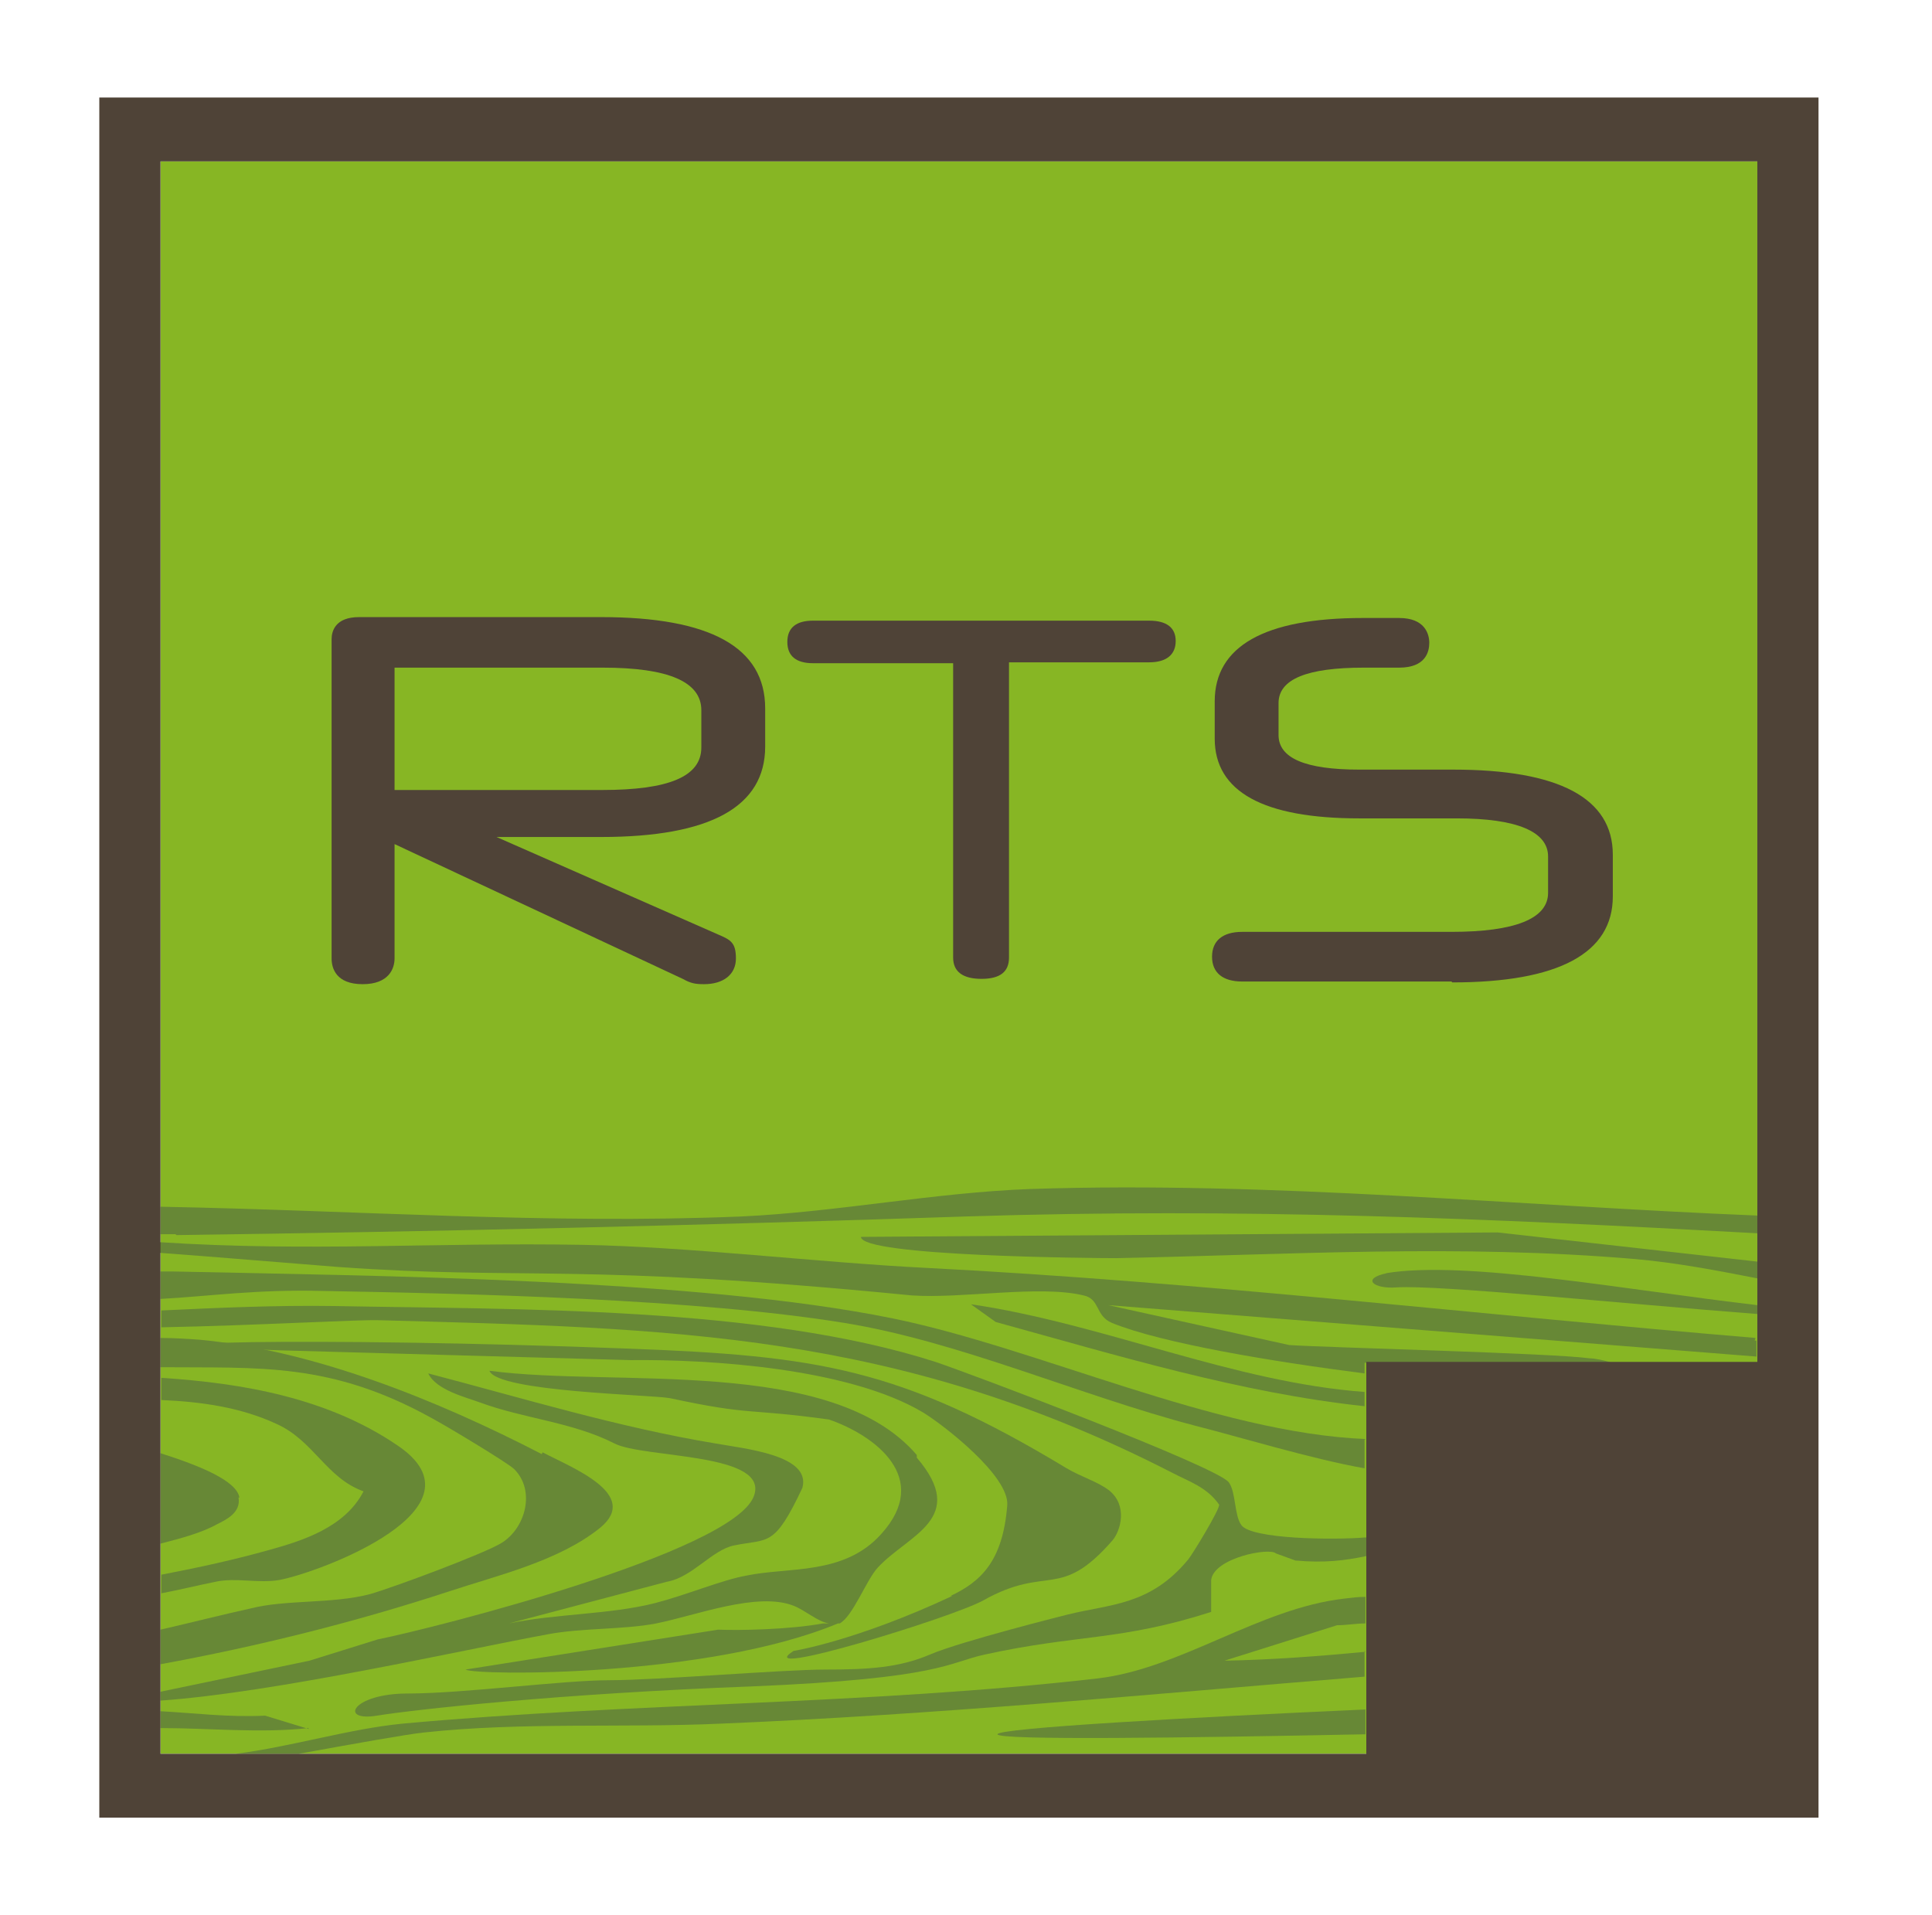 <?xml version="1.0" encoding="UTF-8"?>
<svg id="Ebene_1" xmlns="http://www.w3.org/2000/svg" version="1.1" viewBox="0 0 217.9 216">
  <!-- Generator: Adobe Illustrator 29.6.1, SVG Export Plug-In . SVG Version: 2.1.1 Build 9)  -->
  <defs>
    <style>
      .st0 {
        fill: #87b624;
      }

      .st1 {
        fill: #678836;
      }

      .st2 {
        fill: #4f4337;
      }
    </style>
  </defs>
  <rect class="st0" x="18.1" y="18.2" width="180.1" height="179.6"/>
  <path class="st2" d="M67.8,69.6h-27.3c-2.7,0-3.1,1.6-3.1,2.5v36c0,1.1.5,2.9,3.5,2.9s3.6-1.8,3.6-2.9v-12.9l32.5,15.2c.9.5,1.4.6,2.4.6,2.2,0,3.6-1.1,3.6-2.9s-.6-2.1-2-2.7l-25-11h11.8c12.3,0,18.5-3.4,18.5-10.2v-4.3c0-6.9-6.2-10.3-18.5-10.3M79.1,84.3c0,3.3-3.7,4.8-11.2,4.8h-23.4v-13.8h23.5c7.4,0,11.1,1.6,11.1,4.8v4.2Z"/>
  <path class="st2" d="M107.6,74.8h-15.9c-1.9,0-2.9-.8-2.9-2.4s1-2.4,2.9-2.4h37.9c2,0,3,.8,3,2.3s-1,2.4-3,2.4h-15.8v33.3c0,1.6-1,2.4-3.1,2.4s-3.2-.8-3.2-2.4v-33.3Z"/>
  <path class="st2" d="M163.7,110.7h-23.6c-2.2,0-3.4-1-3.4-2.8s1.2-2.8,3.4-2.8h23.6c7.2,0,10.9-1.5,10.9-4.4v-4.1c0-2.8-3.5-4.3-10.3-4.3h-11c-10.8,0-16.3-3-16.3-9v-4.2c0-6.2,5.6-9.4,16.7-9.4h4.1c2.9,0,3.4,1.8,3.4,2.8s-.4,2.8-3.4,2.8h-4c-6.4,0-9.6,1.3-9.6,4v3.6c0,2.6,3,3.9,9.1,3.9h10.6c11.9,0,18,3.2,18,9.6v4.7c0,6.4-6.1,9.7-18.1,9.7"/>
  <path class="st1" d="M107.2,180c3.4-1.6,5.9-3.9,6.4-10.2.3-3.3-7.2-9.1-9.5-10.5-8.4-5-24-6-33-5.9l-39.4-1.1c-24.7-.8,2.8-1.6,39.1-.2,21.4.8,30.8,2.2,49.5,13.5,1.7,1,3.5,1.5,4.8,2.5,2.1,1.7,1.3,4.5.4,5.6-6,6.9-7.3,2.7-14.6,6.8-3.4,1.9-26.5,9-21.4,5.7,0,0,7-1.1,17.9-6.2"/>
  <path class="st1" d="M34.8,195l-4.9-1.5c-4.2.2-8-.3-11.8-.5v1.9c5.6,0,11.2.6,16.7,0"/>
  <path class="st1" d="M61.1,164c-11.8-6.1-25.7-11.7-38.6-12.9-1.4-.1-2.9-.2-4.4-.2v3.3c11.2.1,19.2-.6,30.7,5.8,1.5.8,8.5,5,9.2,5.7,2.4,2.4,1.3,6.6-1.4,8.3-1.9,1.2-12.4,5.1-14.9,5.8-4.2,1.1-9.5.6-13.4,1.6-3.2.7-6.7,1.6-10.2,2.4v3.9c10.9-2,21.8-4.7,32.5-8.2,5.4-1.8,12.4-3.4,17.1-7.2,4.6-3.8-3.3-6.8-6.5-8.5"/>
  <path class="st1" d="M44.8,163c-7.8-5.3-17.3-7-26.6-7.6v2.5c4.5.2,8.9.8,13,2.7,4.2,1.9,5.6,6.1,9.8,7.6-2.1,4.1-7,5.6-10.6,6.6-3.9,1.1-8,2-12.2,2.8v2.1c2.1-.4,4.1-.9,6.1-1.3,2.3-.5,4.8.2,7.2-.2,4.7-.9,23.9-8.1,13.3-15.2"/>
  <path class="st1" d="M27,168.9c-.3-1.9-4.5-3.6-8.9-5v10.2c2.3-.6,4.6-1.2,6.4-2.2,1-.5,2.7-1.3,2.4-3"/>
  <path class="st1" d="M103.4,164.1c-9.6-11.2-34-7.6-48.2-9.5.9,2.4,18.5,2.7,20.4,3.1,9.3,2,8.5,1.1,17.9,2.4,5.2,1.8,11.6,6.6,5.9,12.9-4.2,4.7-10.4,3.7-15.2,4.7-2.8.5-6.5,2.1-10.3,3.1-5.1,1.3-11.3,1.2-16.5,2.3l17.8-4.7c2.9-.5,5.1-3.6,7.6-4.1,3.9-.8,4.5.3,7.7-6.5,1-3.7-6.5-4.4-9.8-5-10.9-1.8-21.7-5.1-32.4-7.9.9,1.9,4.3,2.7,5.9,3.3,4.9,1.8,10.4,2.2,15.1,4.6,3.3,1.7,17.7,1,15.7,6-2.5,6.3-35.9,14.8-42.4,16.1l-7.7,2.4-16.8,3.5v1c12.9-.9,34-5.7,43.8-7.5,3.8-.7,8.5-.5,12.1-1.2,4.5-.9,11.4-3.6,15.5-2,1.3.5,2.7,1.8,4,2-.2,0-.4,0-.7,0-3.8.7-9.5.8-11.8.7l-28.5,4.5c1.2.7,27.4.9,42-5.2,0,0,.1,0,.2,0,0,0,0,0,0,0,0,0,0,0,0,0,1.5-.8,3-4.9,4.3-6.3,3.4-3.7,10.3-5.5,4.4-12.4"/>
  <path class="st1" d="M19.9,139.3c29.6-.4,59.3-1.1,89-2.1,31.2-1,58.5.2,89.4,1.9v-2c-27.2-1.1-54.8-3.9-82.1-3-10.8.4-21.8,2.6-32.6,3.1-21.8.9-43.6-.7-65.5-1.1v3.1c.8,0,1.4,0,1.7,0"/>
  <path class="st1" d="M97.1,139.5c0,2.2,26.2,2.4,28.8,2.4,19.7-.4,38.6-1.6,58.5.1,4.6.4,9.3,1.3,13.9,2.2v-1.9l-29.4-3.3-71.7.5Z"/>
  <path class="st1" d="M156.4,143.6c-2.9.6-1.5,1.8,1.1,1.6,4.8-.3,25.1,1.8,40.7,3v-1c-14.7-1.7-32.9-5.1-41.9-3.6"/>
  <path class="st1" d="M154,192.8c-19.9.9-41.5,2.1-41.5,2.8s21.5.4,41.5,0v-2.8Z"/>
  <path class="st1" d="M154,186.3c-5.3.5-10.6.9-15.9,1l12.7-4c1.1,0,2.1-.2,3.2-.2v-3c-.8,0-1.6.1-2.4.2-9.6,1.1-18.4,7.9-27.8,9-26.1,3-52.2,2.7-78.4,5.1-6.1.6-12.5,2.6-18.8,3.4h7.1c6.6-1.2,12.2-2.2,14.1-2.4,11.1-1.2,22.4-.5,33.5-1,24.1-1,48.3-3.3,72.6-5.3v-2.9Z"/>
  <path class="st1" d="M154,173.4c-3.6.3-12.9.2-14-1.4-.8-1.1-.6-3.7-1.4-4.8-1.1-1.7-29.2-12.3-33.1-13.6-19.6-6.3-47.2-5.9-67.8-6.3-6.6-.1-13.1.2-19.5.5v1.9c10.5-.2,22.6-.9,24.6-.8,32.9.9,58.4,1.3,89.4,17.2,1.9,1,3.9,1.6,5.3,3.6.1.5-3,5.6-3.5,6.2-4.3,5.2-8.8,5-13.6,6.2,0,0-12,3-15.5,4.5-3.5,1.5-7,1.7-11.8,1.7s-19,1.2-24.3,1.2-16.5,1.5-22.8,1.5-7.8,3.2-3.5,2.5c4.3-.7,20.8-2.5,42.3-3.3,21.5-.9,22.1-2.7,26.3-3.6,10.5-2.3,15.2-1.5,25.5-4.8v-3.6c.3-2.5,6.6-3.7,7.3-3l2.2.8c3.3.3,5.6,0,8-.5v-2.1Z"/>
  <path class="st1" d="M154,162.3c-16.9-.7-37.1-10.3-53.3-13.6-22-4.5-58.6-4.8-81.3-5.3-.4,0-.9,0-1.3,0v3.1c5.5-.3,10.9-1.1,18.3-.9,16.8.3,42.2.9,58.8,3.6,13,2.1,26.6,8.2,39.6,11.6,4.4,1.1,13.3,3.8,19.1,4.8v-3.2Z"/>
  <path class="st1" d="M154,157c-15-1.1-29.5-7.7-44.5-9.9l2.8,2c13.8,3.8,27.6,8,41.6,9.5v-1.6Z"/>
  <path class="st1" d="M198,150.9c-31.1-2.6-62.3-6.3-93.5-7.9-12.1-.6-26.9-2.4-38.8-2.6-16.7-.3-30.7.8-47.7-.3v1.2c6.8.5,13.8,1.1,20.2,1.6,21.2,1.5,26.9-.5,64.6,3.2,5.7.4,14.4-1.2,19.4,0,1.9.4,1.3,2.3,3.2,3.1,5.6,2.3,18.3,4.4,28.5,5.7v-1.2h27.9c-.9-.3-2-.5-2.5-.5-4.4-.6-29.4-1.2-33.9-1.5l-20.4-4.5,73.1,5.8v-1.8c0,0-.1,0-.2,0"/>
  <path class="st2" d="M11.2,205h193.9V11H11.2v193.9ZM198.3,153.6h-44.2v44.2H18.1V18.2h180.1v135.4Z"/>
</svg>